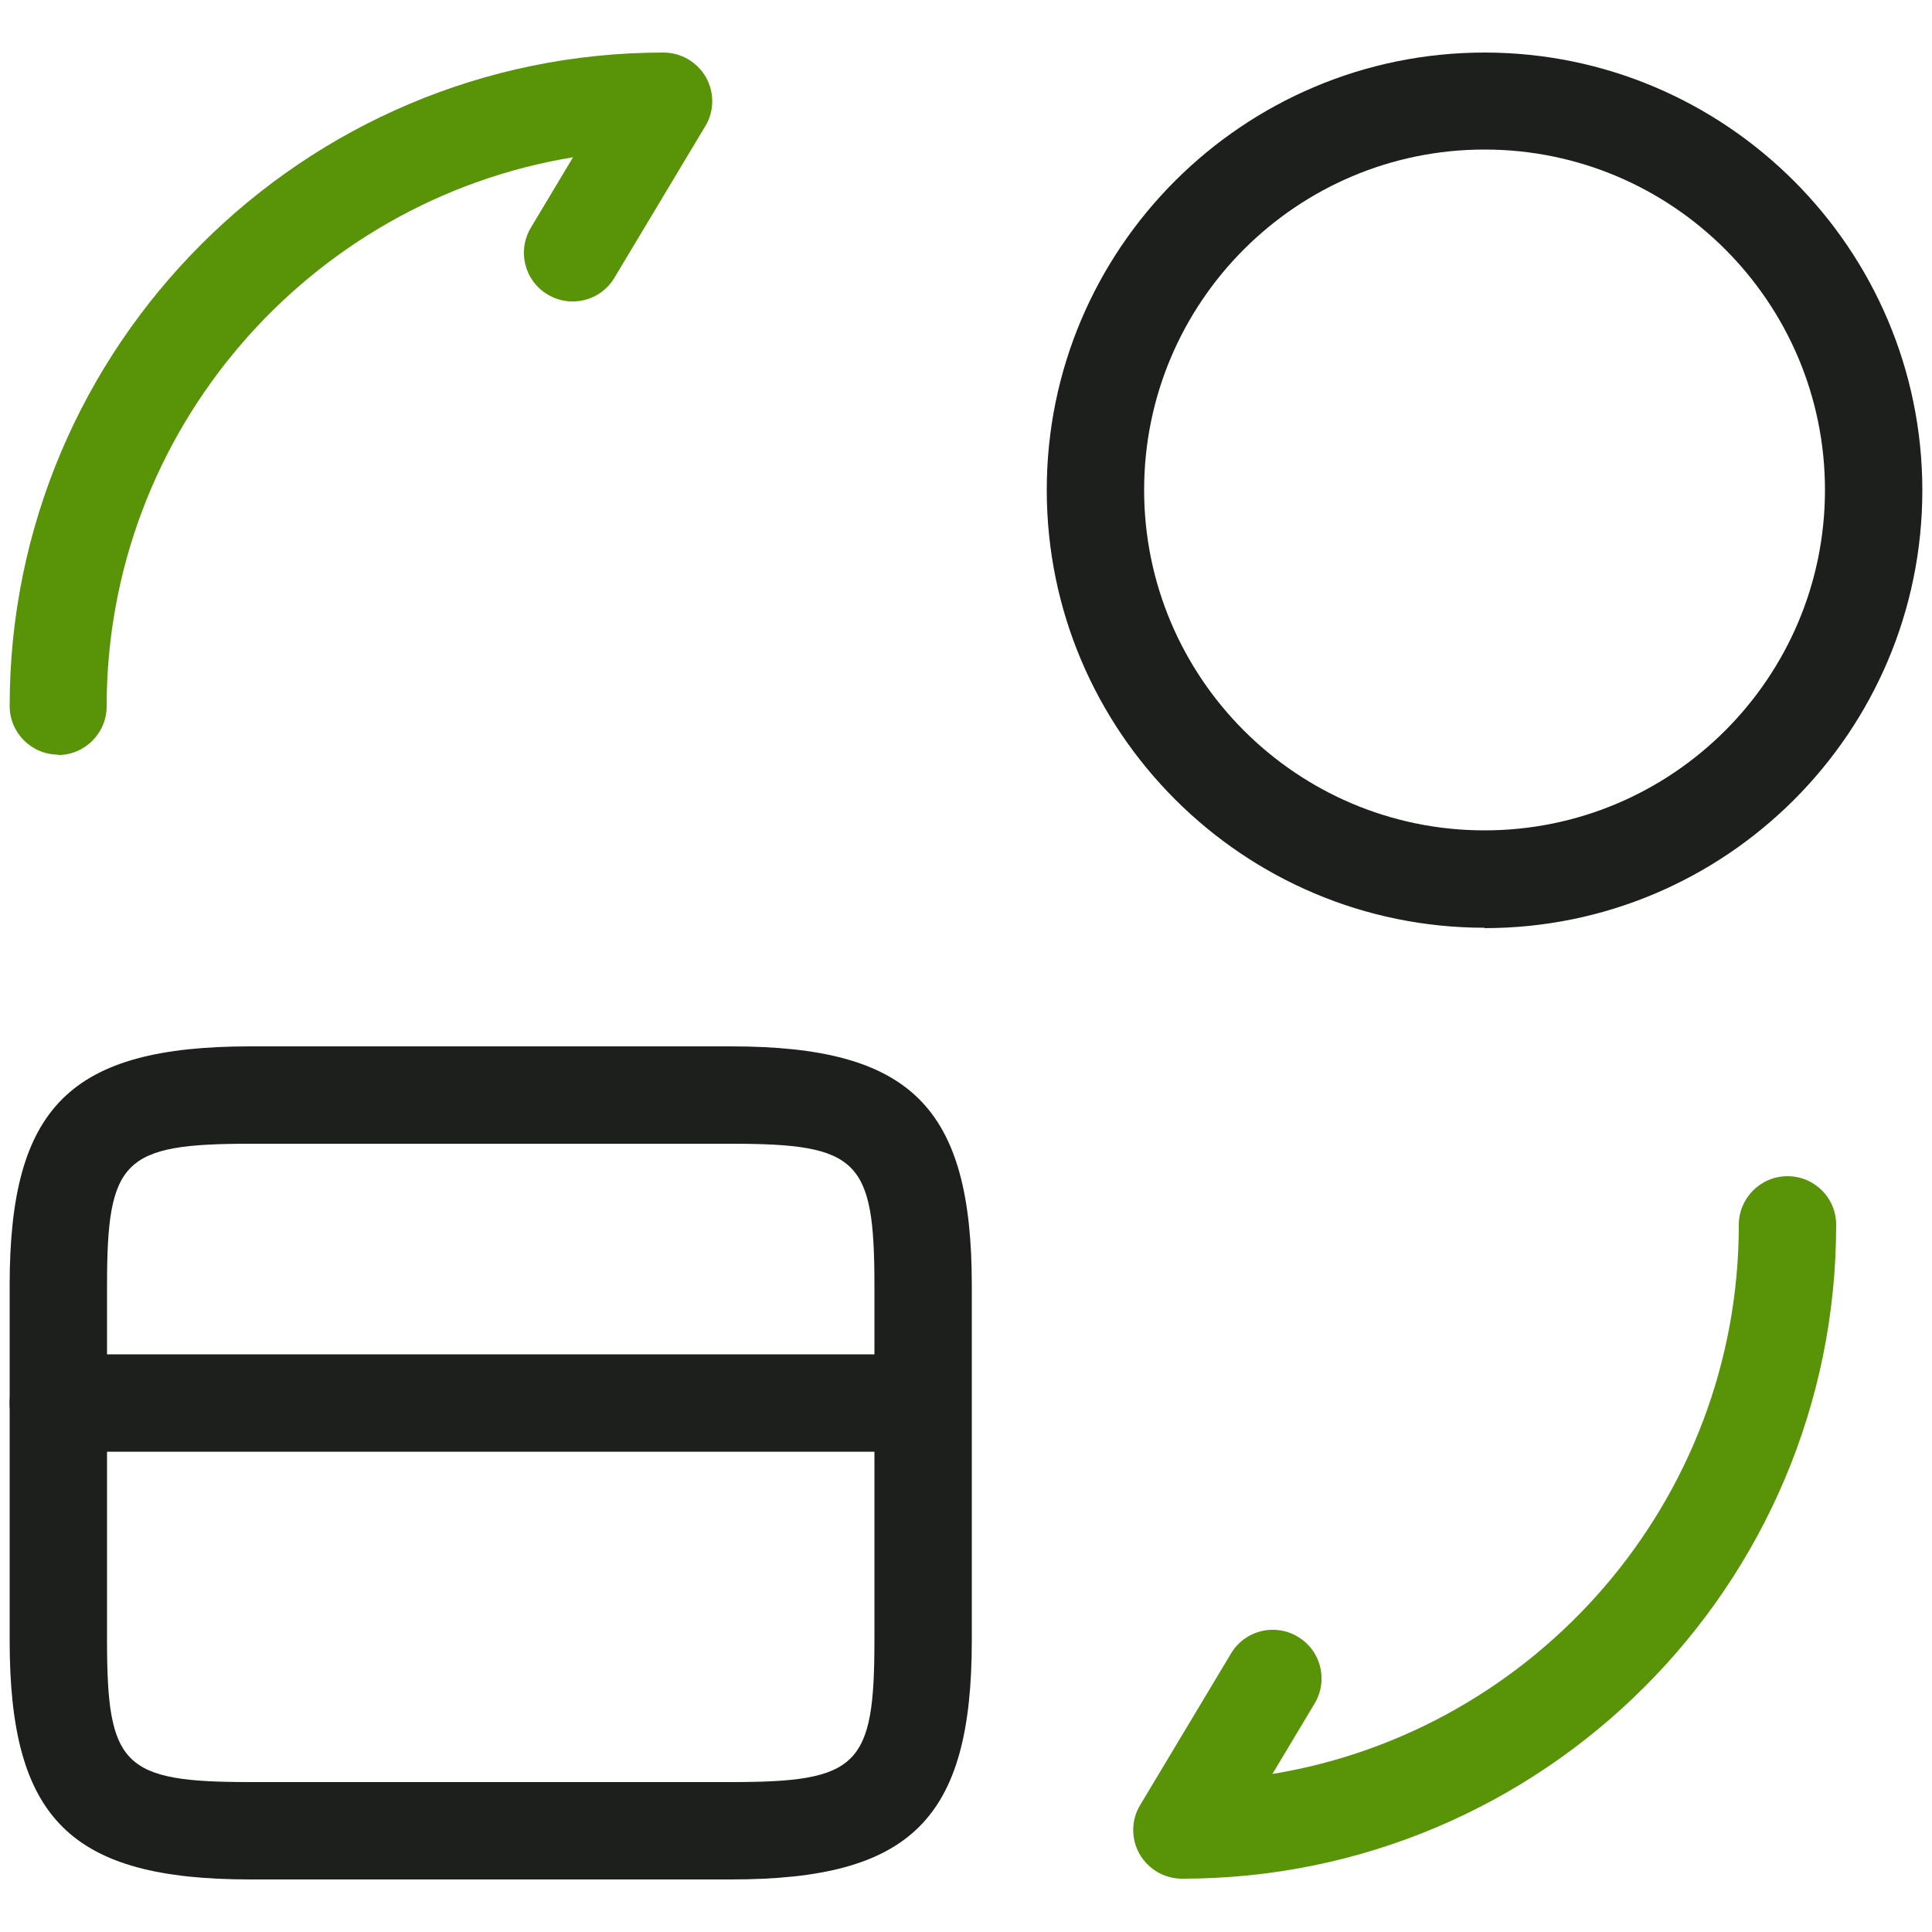 <?xml version="1.0" encoding="UTF-8"?>
<svg id="Layer_1" xmlns="http://www.w3.org/2000/svg" version="1.1" viewBox="0 0 50 50">
  <!-- Generator: Adobe Illustrator 29.6.1, SVG Export Plug-In . SVG Version: 2.1.1 Build 9)  -->
  <defs>
    <style>
      .st0 {
        fill: #1d1f1d;
      }

      .st1 {
        fill: #599307;
      }
    </style>
  </defs>
  <path class="st0" d="M23.88,37.57H1.51c-.69,0-1.26-.56-1.26-1.26s.56-1.26,1.26-1.26h22.37c.69,0,1.26.56,1.26,1.26s-.56,1.26-1.26,1.26Z"/>
  <path class="st0" d="M18.91,48.64H6.48c-4.65,0-6.23-1.56-6.23-6.18v-9.2c0-4.62,1.57-6.18,6.23-6.18h12.44c4.65,0,6.23,1.56,6.23,6.18v9.2c0,4.62-1.57,6.18-6.23,6.18ZM6.48,29.6c-3.29,0-3.71.41-3.71,3.66v9.2c0,3.25.42,3.66,3.71,3.66h12.44c3.29,0,3.71-.41,3.71-3.66v-9.2c0-3.25-.42-3.66-3.71-3.66H6.48Z"/>
  <path class="st1" d="M30.59,48.62c-.45,0-.87-.24-1.1-.64-.22-.39-.22-.88.02-1.27l2.35-3.92c.36-.6,1.13-.79,1.73-.43.6.36.79,1.13.43,1.73l-1.09,1.82c6.83-1.12,12.07-7.07,12.07-14.21,0-.69.56-1.26,1.26-1.26s1.26.56,1.26,1.26c0,9.33-7.59,16.92-16.92,16.92Z"/>
  <path class="st1" d="M1.51,19.53c-.69,0-1.26-.56-1.26-1.26C.25,8.95,7.84,1.36,17.17,1.36c.45,0,.87.24,1.1.64.22.39.22.88-.02,1.27l-2.35,3.92c-.36.6-1.13.79-1.73.43-.6-.36-.79-1.13-.43-1.73l1.09-1.82c-6.83,1.12-12.07,7.07-12.07,14.21,0,.69-.56,1.26-1.26,1.26Z"/>
  <path class="st0" d="M38.42,24.01c-6.25,0-11.33-5.08-11.33-11.33S32.18,1.36,38.42,1.36s11.33,5.08,11.33,11.33-5.08,11.33-11.33,11.33ZM38.42,3.87c-4.86,0-8.81,3.95-8.81,8.81s3.95,8.81,8.81,8.81,8.81-3.95,8.81-8.81-3.95-8.81-8.81-8.81Z"/>
</svg>